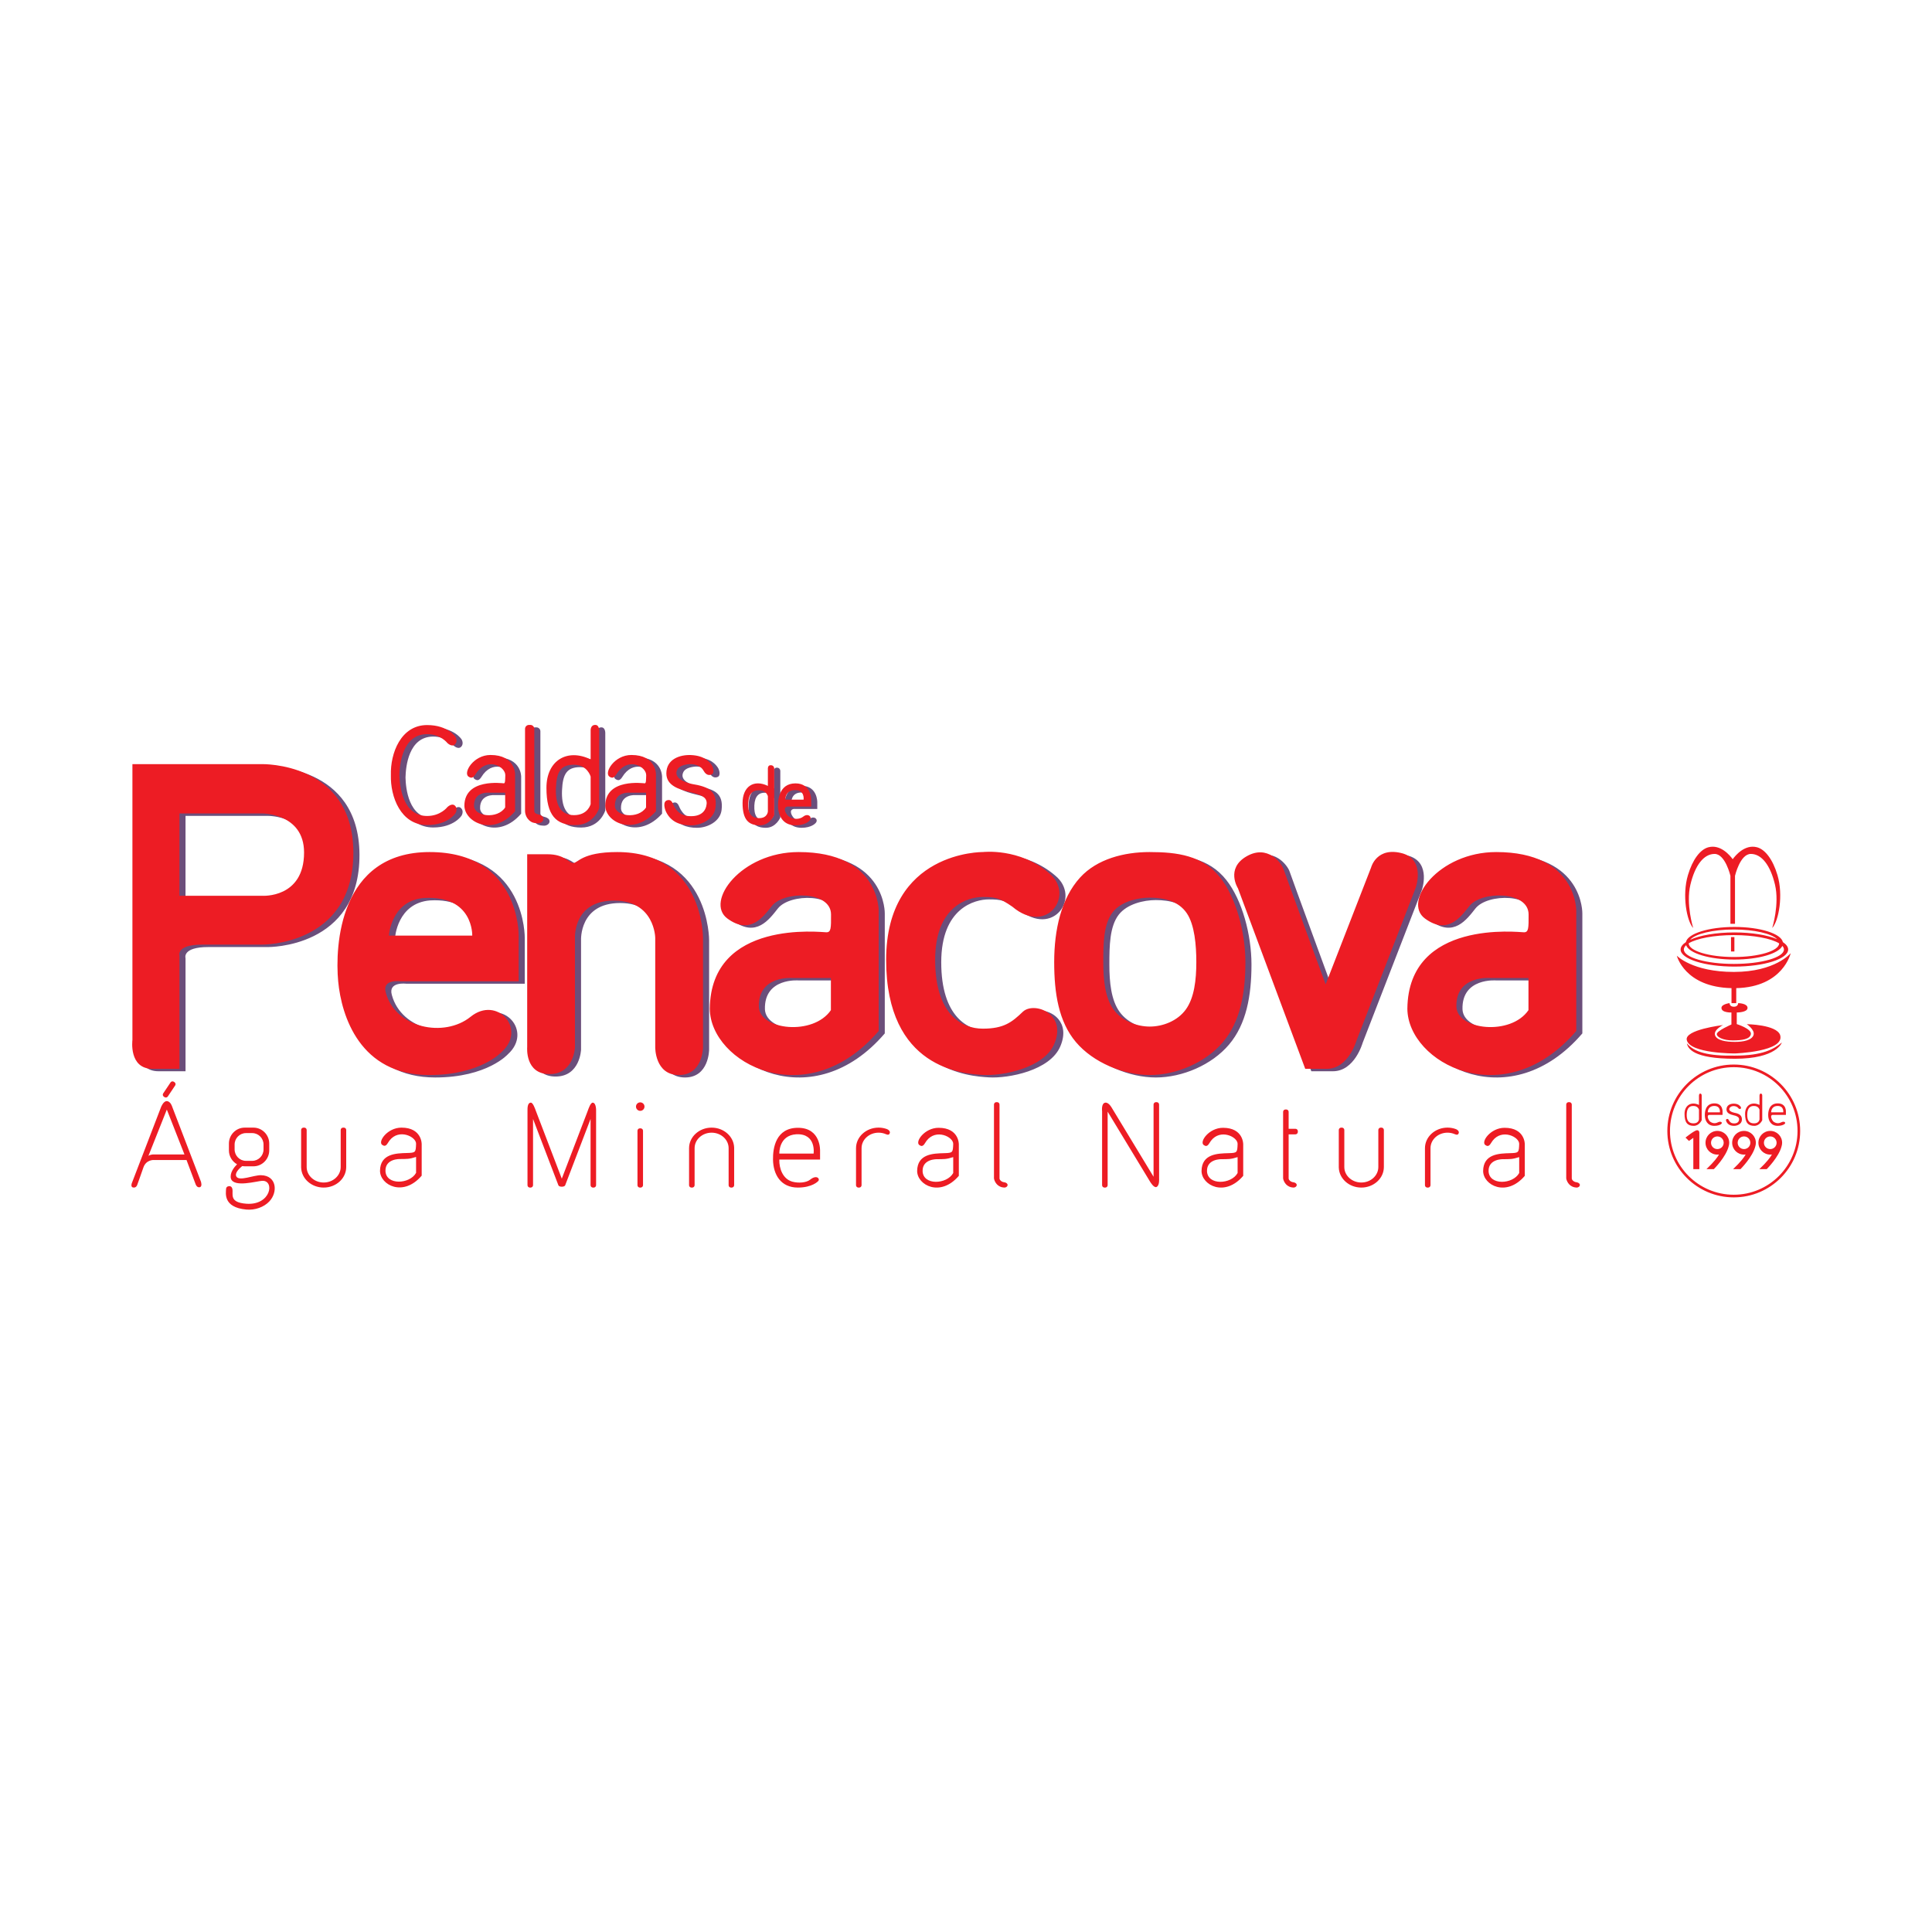 <?xml version="1.0" encoding="UTF-8"?>
<svg xmlns="http://www.w3.org/2000/svg" xmlns:xlink="http://www.w3.org/1999/xlink" width="538pt" height="538pt" viewBox="0 0 538 538" version="1.1">
<g id="surface1">
<path style=" stroke:none;fill-rule:evenodd;fill:rgb(42%,30.6%,48.199%);fill-opacity:1;" d="M 38.57 213.465 L 38.57 290.277 C 38.57 290.277 37.504 298.309 44.141 298.309 C 50.781 298.309 51.664 298.309 51.664 298.309 L 51.664 266.824 C 51.664 266.824 50.617 263.723 58 263.723 C 65.387 263.723 74.582 263.723 74.582 263.723 C 74.582 263.723 100.234 264.121 100.102 237.945 C 99.973 212.809 74.582 213.465 74.582 213.465 Z M 145.129 226.574 L 145.129 216.312 C 145.129 216.312 145.246 210.918 138.277 210.918 C 133.52 210.918 130.586 215.879 132.176 216.949 C 133.496 217.832 133.871 216.488 134.621 215.539 C 137.832 211.504 142.492 214.289 142.406 216.59 C 142.359 217.781 142.406 218.805 142.012 218.805 C 141.613 218.805 131.09 217.32 131.012 225.012 C 131.051 229.652 138.988 233.742 145.129 226.574 Z M 227.586 225.273 L 227.586 223.359 C 227.586 223.359 227.645 218.824 223.215 218.824 C 218.43 218.824 218.211 223.926 218.383 225.773 C 218.559 227.625 219.547 230.512 223.191 230.512 C 225.949 230.512 227.035 229.277 227.035 229.277 C 228.105 228.301 226.766 226.953 225.367 228.086 C 224.387 228.879 222.512 228.977 221.27 227.969 C 220.559 227.387 219.52 225.59 220.984 225.273 Z M 215.523 219.527 L 215.523 214.73 C 215.523 214.73 215.445 213.766 216.297 213.766 C 217.324 213.754 217.293 214.73 217.293 214.73 L 217.293 227.648 C 217.293 227.648 216.121 230.512 213.273 230.512 C 210.082 230.512 208.477 228.887 208.477 224.285 C 208.477 219.68 211.617 217.633 215.523 219.527 Z M 215.523 222.398 L 215.523 226.652 C 215.523 226.652 215.438 228.508 213.078 228.508 C 210.719 228.508 209.945 226.953 210.062 224.285 C 210.18 221.613 211.414 220.676 213.078 220.754 C 215.113 220.707 215.523 222.398 215.523 222.398 Z M 225.469 223.359 C 225.469 223.359 225.898 220.578 222.926 220.691 C 220.273 220.828 220.387 223.359 220.387 223.359 Z M 194.309 218.973 C 192.125 218.492 189.441 217.312 190.176 215.266 C 190.5 214.363 191.34 213.801 193.043 213.531 C 194.699 213.262 196.758 213.73 197.617 215.297 C 198.523 216.949 199.645 216.43 199.844 216.352 C 200.754 215.992 200.328 214.367 199.875 213.719 C 199.422 213.07 198.098 211.098 194.094 210.938 C 191.051 210.816 187.258 212.039 187.258 216.055 C 187.258 219.473 190.82 220.5 193.648 221.203 L 193.652 221.203 C 194.145 221.328 194.613 221.438 195.039 221.551 L 195.051 221.555 C 196.523 222.012 198.656 222.52 198.473 224.531 C 198.285 226.539 196.906 227.988 194.094 227.953 C 191.215 227.953 190.211 226.512 189.555 225.461 C 188.973 224.52 188.879 223.227 187.586 223.504 C 186.145 223.812 186.766 225.945 187.207 226.824 C 188.59 229.598 191.137 230.516 194.094 230.516 C 197.051 230.516 200.555 228.75 200.938 225.562 C 201.5 220.887 198.91 219.727 194.309 218.973 Z M 166.172 212.145 L 166.172 204.156 C 166.172 204.156 166.039 202.547 167.457 202.547 C 168.602 202.531 168.551 204.156 168.551 204.156 L 168.551 225.676 C 168.551 225.676 167.168 230.441 161.852 230.441 C 156.539 230.441 153.863 227.738 153.863 220.07 C 153.863 212.402 159.664 208.988 166.172 212.145 Z M 166.172 216.93 L 166.172 224.578 C 166.172 224.578 165.461 227.672 161.531 227.672 C 157.602 227.672 156.312 224.516 156.504 220.07 C 156.699 215.625 157.797 213.629 161.531 213.629 C 165.27 213.629 166.172 216.93 166.172 216.93 Z M 149 202.547 L 149.383 202.547 C 149.984 202.547 150.48 203.039 150.48 203.645 L 150.48 226.508 C 150.504 227.086 150.961 227.312 151.469 227.434 C 152.086 227.57 152.727 227.859 152.934 228.293 C 153.383 229.227 152.32 230.016 151.367 229.922 C 150.902 229.871 150.242 229.941 149.496 229.453 C 147.926 228.422 147.898 226.691 147.902 226.516 L 147.902 203.645 C 147.902 203.039 148.395 202.547 149 202.547 Z M 120.633 205.109 C 124.398 205.109 126.266 207.57 126.266 207.57 C 126.266 207.57 127.527 208.836 128.402 207.961 C 129.277 207.086 128.535 205.887 128.535 205.887 C 128.535 205.887 126.465 202.586 120.633 202.586 C 113.281 202.586 110.371 210.488 110.543 216.504 C 110.371 222.52 113.281 230.426 120.633 230.426 C 126.465 230.426 128.535 227.121 128.535 227.121 C 128.535 227.121 129.277 225.926 128.402 225.051 C 127.527 224.176 126.266 225.438 126.266 225.438 C 126.266 225.438 124.398 227.902 120.633 227.902 C 113.758 227.902 112.984 219.434 112.922 216.508 L 112.922 216.5 C 112.984 213.574 113.758 205.109 120.633 205.109 Z M 184.363 226.574 L 184.363 216.312 C 184.363 216.312 184.48 210.918 177.512 210.918 C 172.754 210.918 169.82 215.879 171.41 216.949 C 172.73 217.832 173.102 216.488 173.855 215.539 C 177.066 211.504 181.727 214.289 181.641 216.59 C 181.598 217.781 181.641 218.805 181.242 218.805 C 180.848 218.805 170.324 217.32 170.242 225.012 C 170.285 229.652 178.129 233.613 184.363 226.574 Z M 181.602 221.414 L 176.992 221.414 C 176.992 221.414 172.816 221.027 172.926 225.113 C 173.035 228.074 179.469 228.84 181.602 225.527 Z M 142.367 221.414 L 137.762 221.414 C 137.762 221.414 133.582 221.027 133.691 225.113 C 133.805 228.074 140.234 228.84 142.367 225.527 Z M 440.633 287.77 L 440.633 254.395 C 440.633 254.395 441.02 237.945 418.34 237.945 C 402.23 237.945 392.184 251.816 398.496 256.457 C 404.812 261.098 408.418 256.07 410.867 252.977 C 414.246 248.703 427.324 248.766 427.359 255.297 C 427.383 259.172 427.359 260.293 426.07 260.293 C 424.781 260.293 393.859 256.566 393.602 281.586 C 393.73 296.68 420.66 311.094 440.633 287.77 Z M 427.324 273.02 L 416.664 273.02 C 416.664 273.02 407 272.18 407.258 281.07 C 407.516 287.512 422.391 289.188 427.324 281.969 Z M 365.16 298.309 L 346.426 248.055 C 346.426 248.055 342.914 242.551 348.816 239.141 C 354.719 235.734 358.57 241.074 359.09 242.629 C 359.605 244.176 370.844 274.797 370.844 274.797 L 383.504 242.238 C 383.504 242.238 385.031 236.246 392.418 238.363 C 398.641 240.352 395.91 247.926 395.91 247.926 L 379.441 290.43 C 379.441 290.43 377.219 298.309 371.188 298.309 C 365.16 298.309 365.16 298.309 365.16 298.309 Z M 321.812 237.945 C 329.508 237.945 336.633 238.891 341.496 245.059 C 345.922 250.672 348.496 260.32 348.496 268.594 C 348.496 277.277 347.066 285.188 342.246 290.879 C 337.43 296.57 329.227 300.043 321.875 300.043 C 314.527 300.043 306.129 296.57 301.312 290.879 C 296.492 285.188 295.254 277.277 295.254 268.594 C 295.254 259.504 297.23 250.797 302.453 245.059 C 307.207 239.828 314.805 237.945 321.812 237.945 Z M 321.875 250.641 C 325.621 250.641 329.832 251.496 332.195 255.016 C 334.352 258.219 334.836 263.871 334.836 268.594 C 334.836 273.551 334.266 278.52 331.922 281.77 C 329.574 285.016 325.453 286.547 321.875 286.547 C 318.301 286.547 314.113 285.016 311.77 281.77 C 309.422 278.52 308.922 273.551 308.922 268.594 C 308.922 263.406 308.996 257.988 311.535 254.711 C 313.852 251.727 318.469 250.641 321.875 250.641 Z M 275.375 250.453 C 278.82 250.453 280.137 250.754 283.605 253.164 C 293.262 261.328 301.164 249.793 293.836 243.812 C 285.586 236.711 275.375 237.945 275.375 237.945 C 275.375 237.945 248.453 237.602 248.453 267.961 C 248.453 298.32 269.965 299.688 275.375 300.012 C 280.789 300.336 292.449 298.145 295.281 291.34 C 296.691 288.004 296.125 285.473 294.73 283.797 C 292.559 281.18 288.367 280.656 286.523 282.422 C 283.492 285.32 281.238 287.125 275.375 287.125 C 269.512 287.125 262.105 283.141 262.105 267.961 C 262.105 252.781 271.484 250.453 275.375 250.453 Z M 246.383 287.77 L 246.383 254.395 C 246.383 254.395 246.77 237.945 224.09 237.945 C 207.984 237.945 197.934 251.816 204.246 256.457 C 210.562 261.098 214.168 256.07 216.617 252.977 C 219.996 248.703 233.074 248.766 233.113 255.297 C 233.133 259.172 233.113 260.293 231.824 260.293 C 230.535 260.293 199.609 256.566 199.352 281.586 C 199.48 296.68 226.41 311.094 246.383 287.77 Z M 233.074 273.02 L 222.414 273.02 C 222.414 273.02 212.754 272.18 213.008 281.07 C 213.266 287.512 228.141 289.188 233.074 281.969 Z M 148.5 238.559 L 148.5 292.289 C 148.5 292.289 147.852 299.781 154.699 299.781 C 161.547 299.781 161.805 292.289 161.805 292.289 L 161.805 261.824 C 161.805 261.824 161.27 251.465 172.66 251.465 C 184.047 251.465 184.156 261.824 184.156 261.824 L 184.156 292.289 C 184.156 292.289 184.027 300.043 190.746 300.043 C 197.465 300.043 197.465 292.289 197.465 292.289 L 197.465 261.824 C 197.465 261.824 197.629 237.945 173.562 237.945 C 163.605 237.945 162.594 241.086 161.289 241 C 159.984 240.914 158.891 238.559 154.188 238.559 C 149.484 238.559 148.5 238.559 148.5 238.559 Z M 146.129 273.938 L 146.129 261.211 C 146.129 261.211 146.531 237.945 121.32 237.945 C 96.113 237.945 94.957 264.195 95.867 273.938 C 96.777 283.68 101.988 300.043 121.191 300.043 C 135.723 300.043 141.453 293.551 141.453 293.551 C 148.426 287.227 140.117 277.852 132.754 283.809 C 125.383 289.766 111.777 286.996 109.113 277.055 C 108.035 273.254 113.141 273.938 113.141 273.938 Z M 133.199 261.211 C 133.199 261.211 133.586 249.961 119.789 250.734 C 110.57 251.445 109.992 261.211 109.992 261.211 Z M 51.664 227.195 L 74.582 227.195 C 74.582 227.195 86.371 227.066 86.371 238.078 C 86.371 250.898 74.711 250.121 74.711 250.121 L 51.656 250.121 L 51.664 227.195 "/>
<path style=" stroke:none;fill-rule:evenodd;fill:rgb(92.899%,10.999%,14.099%);fill-opacity:1;" d="M 482.973 258.125 C 490.129 258.125 495.988 259.988 496.473 262.348 C 497.414 262.973 497.945 263.672 497.945 264.406 C 497.945 267.035 491.238 269.164 482.973 269.164 C 474.703 269.164 467.996 267.035 467.996 264.406 C 467.996 263.672 468.523 262.973 469.469 262.348 C 469.953 259.988 475.812 258.125 482.973 258.125 Z M 36.875 212.785 L 36.875 289.602 C 36.875 289.602 35.809 297.633 42.445 297.633 C 49.082 297.633 49.969 297.633 49.969 297.633 L 49.969 266.148 C 49.969 266.148 48.922 263.047 56.305 263.047 C 63.691 263.047 72.887 263.047 72.887 263.047 C 72.887 263.047 98.539 263.441 98.402 237.27 C 98.277 212.133 72.887 212.785 72.887 212.785 Z M 277.445 306.918 L 277.676 306.918 C 278.035 306.918 278.332 307.215 278.332 307.574 L 278.332 328.141 C 278.336 328.582 278.875 329.129 279.613 329.215 C 279.992 329.258 280.395 329.461 280.52 329.723 C 280.789 330.281 280.152 330.754 279.582 330.695 C 279.305 330.664 278.945 330.637 278.465 330.414 C 277.086 329.781 276.785 328.25 276.789 328.145 L 276.789 307.574 C 276.789 307.215 277.086 306.918 277.445 306.918 Z M 36.703 329.488 L 44.863 308.242 C 44.863 308.242 45.516 306.59 46.445 306.629 C 47.512 306.664 47.941 308.164 47.941 308.164 L 55.945 329.027 C 55.945 329.027 56.43 330.426 55.621 330.602 C 54.816 330.781 54.484 329.797 54.484 329.797 L 51.941 323.023 L 42.859 323.023 C 42.859 323.023 40.707 322.871 39.934 325.102 C 39.168 327.332 38.242 329.875 38.242 329.875 C 38.242 329.875 37.969 330.953 36.934 330.645 C 36.355 330.41 36.703 329.488 36.703 329.488 Z M 47.902 303.578 L 46.727 305.336 C 46.523 305.633 46.113 305.719 45.816 305.516 L 45.625 305.387 C 45.332 305.195 45.246 304.805 45.422 304.512 L 45.832 303.902 L 47.496 301.414 C 47.695 301.117 48.105 301.035 48.406 301.234 L 48.598 301.363 C 48.887 301.555 48.973 301.945 48.797 302.238 Z M 46.457 308.977 L 51.367 321.48 L 42.559 321.48 C 42.559 321.48 41.637 321.559 41.32 321.898 Z M 228.363 322.902 L 228.363 320.516 C 228.363 320.516 228.684 314.055 222.215 314.055 C 215.988 314.055 215.207 319.777 215.258 322.902 C 215.32 327.117 217.449 330.699 222.176 330.699 C 226.203 330.699 227.793 328.941 227.793 328.941 C 228.473 328.398 227.531 326.945 225.59 328.504 C 224.527 329.355 222.332 329.527 220.637 329.055 C 218.02 328.324 216.945 325.434 217.012 322.902 Z M 226.562 321.23 C 226.562 321.23 227.363 315.625 221.781 315.855 C 216.801 316.129 217.02 321.23 217.02 321.23 Z M 178.285 306.973 C 178.941 306.973 179.469 307.5 179.469 308.152 C 179.469 308.809 178.941 309.336 178.285 309.336 C 177.637 309.336 177.102 308.809 177.102 308.152 C 177.102 307.5 177.637 306.973 178.285 306.973 Z M 179.059 328.574 L 179.059 330.043 C 179.059 330.402 178.762 330.699 178.402 330.699 L 178.172 330.699 C 177.824 330.699 177.535 330.422 177.516 330.082 L 177.516 314.867 C 177.516 314.508 177.812 314.211 178.172 314.211 L 178.402 314.211 C 178.762 314.211 179.059 314.508 179.059 314.867 Z M 68.141 314.008 L 70.578 314.008 C 72.996 314.008 74.973 316.008 74.973 318.449 L 74.973 320.34 C 74.973 322.781 72.996 324.781 70.578 324.781 L 68.141 324.781 C 67.902 324.781 67.668 324.762 67.438 324.723 C 66.594 325.402 65.273 326.68 65.832 327.641 C 66.629 329.012 70.598 327.223 72.676 327.258 C 77.078 327.336 77.441 331.969 75.008 334.547 C 73.504 336.145 71.02 337.051 68.57 336.82 C 62.027 336.211 62.941 332.141 62.941 331.184 C 62.941 330.223 63.922 330.305 63.93 330.305 C 63.934 330.305 64.523 330.297 64.699 331.043 C 65.039 332.469 63.633 334.836 68.598 335.199 C 75.477 335.703 76.57 328.668 73.02 328.82 C 71.562 328.883 65.109 330.766 64.309 328.211 C 63.91 326.629 65.207 325.023 66.008 324.215 C 64.66 323.453 63.746 322 63.746 320.34 L 63.746 318.449 C 63.746 316.008 65.723 314.008 68.141 314.008 Z M 68.484 315.531 L 70.234 315.531 C 71.969 315.531 73.387 316.965 73.387 318.719 L 73.387 320.07 C 73.387 321.824 71.969 323.258 70.234 323.258 L 68.484 323.258 C 66.75 323.258 65.332 321.824 65.332 320.07 L 65.332 318.719 C 65.332 316.965 66.75 315.531 68.484 315.531 Z M 424.609 327.43 L 424.609 318.664 C 424.609 318.664 424.707 314.055 418.977 314.055 C 415.066 314.055 412.32 317.957 413.625 318.867 C 414.707 319.621 415.016 318.473 415.637 317.66 C 418.27 314.211 423.117 316.598 423.047 318.562 C 422.965 320.973 422.926 321.055 420.496 321.121 C 417.527 321.203 413.051 321.285 413.004 326.094 C 413.039 330.062 419.484 333.445 424.609 327.43 Z M 423.047 322.219 C 421.062 322.863 420.406 322.77 418.551 322.801 C 418.551 322.801 414.43 322.656 414.52 326.145 C 414.688 330.164 421.297 329.828 423.047 326.648 Z M 346.195 327.43 L 346.195 318.664 C 346.195 318.664 346.293 314.055 340.562 314.055 C 336.652 314.055 333.906 317.957 335.211 318.867 C 336.297 319.621 336.602 318.473 337.223 317.66 C 339.859 314.211 344.703 316.598 344.633 318.562 C 344.551 320.973 344.512 321.055 342.086 321.121 C 339.113 321.203 334.637 321.285 334.59 326.094 C 334.625 330.062 341.07 333.445 346.195 327.43 Z M 344.633 322.219 C 342.648 322.863 341.992 322.77 340.137 322.801 C 340.137 322.801 336.016 322.656 336.109 326.145 C 336.277 330.164 342.883 329.828 344.633 326.648 Z M 267.004 327.43 L 267.004 318.664 C 267.004 318.664 267.098 314.055 261.367 314.055 C 257.461 314.055 254.711 317.957 256.016 318.867 C 257.102 319.621 257.406 318.473 258.027 317.66 C 260.664 314.211 265.512 316.598 265.441 318.562 C 265.355 320.973 265.316 321.055 262.891 321.121 C 259.922 321.203 255.441 321.285 255.398 326.094 C 255.43 330.062 261.879 333.445 267.004 327.43 Z M 265.441 322.219 C 263.453 322.863 262.797 322.77 260.945 322.801 C 260.945 322.801 256.824 322.656 256.914 326.145 C 257.082 330.164 263.688 329.828 265.441 326.648 Z M 117.426 327.383 L 117.426 318.617 C 117.426 318.617 117.523 314.008 111.793 314.008 C 107.883 314.008 105.133 317.91 106.438 318.82 C 107.523 319.574 107.832 318.426 108.453 317.617 C 111.086 314.164 115.934 316.551 115.863 318.516 C 115.781 320.926 115.742 321.008 113.312 321.074 C 110.344 321.156 105.867 321.238 105.82 326.051 C 105.855 330.012 112.301 333.402 117.426 327.383 Z M 115.863 322.172 C 113.879 322.816 113.223 322.723 111.367 322.754 C 111.367 322.754 107.246 322.605 107.34 326.098 C 107.504 330.117 114.109 329.781 115.863 326.605 Z M 239.918 330.043 C 239.918 330.402 239.625 330.699 239.266 330.699 L 239.031 330.699 C 238.688 330.699 238.395 330.422 238.375 330.082 L 238.375 319.734 C 238.375 316.574 241.188 314.008 244.656 314.004 C 245.492 314.004 246.285 314.156 247.016 314.426 L 247.031 314.434 C 247.309 314.543 248.113 315.039 247.695 315.73 C 247.402 316.234 246.723 315.824 246.309 315.684 L 246.305 315.684 C 245.789 315.508 245.234 315.414 244.656 315.414 C 242.039 315.41 239.918 317.348 239.918 319.734 Z M 398.348 330.043 C 398.348 330.402 398.051 330.699 397.691 330.699 L 397.461 330.699 C 397.113 330.699 396.824 330.422 396.805 330.082 L 396.805 319.734 C 396.805 316.574 399.617 314.008 403.086 314.004 C 403.918 314.004 404.715 314.156 405.441 314.426 L 405.457 314.434 C 405.738 314.543 406.543 315.039 406.125 315.73 C 405.832 316.234 405.152 315.824 404.738 315.684 L 404.73 315.684 C 404.219 315.508 403.664 315.414 403.086 315.414 C 400.469 315.41 398.348 317.348 398.348 319.734 Z M 383.82 314.664 C 383.82 314.301 384.117 314.008 384.48 314.008 L 384.707 314.008 C 385.055 314.008 385.344 314.281 385.363 314.625 L 385.363 324.973 C 385.363 328.133 382.551 330.699 379.086 330.699 C 375.676 330.699 372.898 328.215 372.812 325.121 L 372.809 325.121 L 372.809 325.125 L 372.809 314.664 C 372.809 314.301 373.102 314.008 373.465 314.008 L 373.695 314.008 C 374.039 314.008 374.328 314.281 374.348 314.625 L 374.348 324.973 C 374.348 327.359 376.469 329.293 379.086 329.293 C 381.699 329.293 383.82 327.359 383.82 324.973 Z M 94.871 314.664 C 94.871 314.301 95.168 314.008 95.527 314.008 L 95.758 314.008 C 96.105 314.008 96.395 314.281 96.41 314.625 L 96.41 324.973 C 96.41 328.133 93.602 330.699 90.137 330.699 C 86.723 330.699 83.949 328.215 83.859 325.121 L 83.855 325.125 L 83.855 314.664 C 83.855 314.301 84.152 314.008 84.512 314.008 L 84.742 314.008 C 85.09 314.008 85.379 314.281 85.398 314.625 L 85.398 324.973 C 85.398 327.359 87.52 329.293 90.137 329.293 C 92.75 329.293 94.871 327.359 94.871 324.973 Z M 193.426 330.043 C 193.426 330.402 193.129 330.699 192.77 330.699 L 192.539 330.699 C 192.191 330.699 191.902 330.422 191.883 330.082 L 191.883 319.734 C 191.883 316.574 194.695 314.008 198.16 314.008 C 201.57 314.008 204.348 316.492 204.438 319.586 L 204.438 319.582 L 204.438 330.043 C 204.438 330.402 204.145 330.699 203.781 330.699 L 203.555 330.699 C 203.203 330.699 202.914 330.422 202.898 330.082 L 202.898 319.734 C 202.898 317.348 200.777 315.414 198.16 315.414 C 195.547 315.414 193.426 317.348 193.426 319.734 Z M 357.961 308.953 L 358.188 308.953 C 358.551 308.953 358.844 309.246 358.844 309.609 L 358.844 314.332 L 360.746 314.332 C 361.109 314.336 361.406 314.629 361.406 314.988 L 361.406 315.219 C 361.402 315.578 361.109 315.875 360.746 315.879 L 358.844 315.879 L 358.844 328.141 C 358.852 328.582 359.391 329.129 360.129 329.215 C 360.504 329.258 360.91 329.461 361.035 329.723 C 361.305 330.281 360.668 330.754 360.098 330.695 C 359.82 330.664 359.465 330.637 358.977 330.414 C 357.602 329.781 357.301 328.25 357.305 328.145 L 357.305 309.609 C 357.305 309.246 357.598 308.953 357.961 308.953 Z M 147.547 330.699 L 147.773 330.699 C 148.137 330.699 148.434 330.402 148.434 330.043 L 148.434 311.594 L 155.496 330.062 C 155.699 330.594 157.184 330.594 157.387 330.062 L 164.453 311.594 L 164.453 330.043 C 164.453 330.402 164.746 330.699 165.109 330.699 L 165.336 330.699 C 165.699 330.699 165.988 330.402 165.992 330.043 L 165.992 309.473 C 165.992 309.48 166.117 307.137 165.062 307.051 C 164.434 307.055 163.902 308.695 163.637 309.41 L 156.441 328.219 L 149.246 309.41 C 148.973 308.656 148.402 307.043 147.824 307.051 C 146.805 307.086 146.891 308.754 146.891 309.48 L 146.891 330.043 C 146.891 330.402 147.188 330.699 147.547 330.699 Z M 307.555 330.699 L 307.785 330.699 C 308.145 330.699 308.441 330.402 308.441 330.043 L 308.441 309.555 L 320.305 329.133 C 320.305 329.133 321.328 330.867 322.051 330.535 C 322.934 330.148 322.773 328.25 322.773 328.145 L 322.773 328.137 L 322.77 307.578 C 322.773 307.215 322.477 306.918 322.117 306.918 L 321.887 306.918 C 321.527 306.918 321.227 307.215 321.23 307.578 L 321.23 327.684 L 309.562 308.43 C 309.562 308.43 308.777 306.98 307.832 307.051 C 306.613 307.164 306.895 309.367 306.898 309.473 L 306.898 330.043 C 306.898 330.402 307.191 330.699 307.555 330.699 Z M 436.805 306.918 L 437.031 306.918 C 437.391 306.918 437.688 307.215 437.688 307.574 L 437.688 328.141 C 437.691 328.582 438.234 329.129 438.977 329.215 C 439.348 329.258 439.754 329.461 439.879 329.723 C 440.148 330.281 439.512 330.754 438.941 330.695 C 438.664 330.664 438.305 330.637 437.82 330.414 C 436.445 329.781 436.145 328.25 436.145 328.145 L 436.145 307.574 C 436.145 307.215 436.441 306.918 436.805 306.918 Z M 143.434 225.895 L 143.434 215.637 C 143.434 215.637 143.551 210.238 136.578 210.238 C 131.824 210.238 128.891 215.203 130.48 216.27 C 131.801 217.152 132.172 215.809 132.93 214.859 C 136.137 210.824 140.797 213.613 140.711 215.91 C 140.664 217.102 140.711 218.129 140.316 218.129 C 139.918 218.129 129.395 216.641 129.316 224.332 C 129.355 228.977 137.293 233.062 143.434 225.895 Z M 225.891 224.594 L 225.891 222.68 C 225.891 222.68 225.949 218.145 221.52 218.145 C 216.734 218.145 216.516 223.246 216.688 225.098 C 216.859 226.945 217.852 229.828 221.496 229.828 C 224.254 229.828 225.34 228.598 225.34 228.598 C 226.41 227.621 225.07 226.277 223.672 227.406 C 222.691 228.199 220.816 228.301 219.574 227.289 C 218.863 226.711 217.82 224.91 219.289 224.594 Z M 213.828 218.848 L 213.828 214.055 C 213.828 214.055 213.754 213.086 214.602 213.086 C 215.629 213.078 215.598 214.055 215.598 214.055 L 215.598 226.969 C 215.598 226.969 214.43 229.828 211.578 229.828 C 208.387 229.828 206.781 228.207 206.781 223.605 C 206.781 219.004 209.922 216.953 213.828 218.848 Z M 213.828 221.719 L 213.828 225.973 C 213.828 225.973 213.742 227.828 211.383 227.828 C 209.023 227.828 208.254 226.273 208.367 223.605 C 208.484 220.938 209.723 219.996 211.383 220.078 C 213.418 220.027 213.828 221.719 213.828 221.719 Z M 223.773 222.68 C 223.773 222.68 224.199 219.898 221.23 220.016 C 218.578 220.148 218.691 222.68 218.691 222.68 Z M 192.613 218.297 C 190.43 217.816 187.746 216.633 188.48 214.586 C 188.805 213.684 189.645 213.125 191.348 212.852 C 193.004 212.586 195.062 213.051 195.922 214.621 C 196.828 216.27 197.949 215.75 198.148 215.672 C 199.055 215.312 198.637 213.688 198.18 213.039 C 197.73 212.395 196.402 210.422 192.398 210.258 C 189.355 210.137 185.559 211.363 185.559 215.379 C 185.559 218.793 189.125 219.82 191.949 220.523 L 191.953 220.523 C 192.449 220.648 192.922 220.762 193.344 220.875 L 193.352 220.879 C 194.828 221.332 196.961 221.844 196.777 223.852 C 196.594 225.859 195.215 227.309 192.398 227.277 C 189.52 227.277 188.516 225.836 187.859 224.781 C 187.277 223.84 187.184 222.547 185.887 222.824 C 184.449 223.133 185.07 225.266 185.512 226.145 C 186.895 228.918 189.441 229.84 192.398 229.84 C 195.355 229.84 198.859 228.074 199.242 224.883 C 199.805 220.211 197.215 219.051 192.613 218.297 Z M 164.473 211.469 L 164.473 203.48 C 164.473 203.48 164.344 201.867 165.762 201.867 C 166.906 201.852 166.859 203.48 166.859 203.48 L 166.859 224.996 C 166.859 224.996 165.473 229.766 160.156 229.766 C 154.844 229.766 152.168 227.059 152.168 219.391 C 152.168 211.727 157.969 208.312 164.473 211.469 Z M 164.473 216.25 L 164.473 223.902 C 164.473 223.902 163.766 226.992 159.836 226.992 C 155.902 226.992 154.617 223.84 154.809 219.391 C 155.004 214.949 156.098 212.949 159.836 212.949 C 163.57 212.949 164.473 216.25 164.473 216.25 Z M 147.305 201.867 L 147.688 201.867 C 148.289 201.867 148.785 202.363 148.785 202.965 L 148.785 225.828 C 148.809 226.406 149.266 226.637 149.773 226.754 C 150.387 226.895 151.031 227.184 151.238 227.617 C 151.688 228.547 150.625 229.34 149.672 229.242 C 149.211 229.191 148.547 229.262 147.801 228.773 C 146.23 227.742 146.203 226.012 146.207 225.836 L 146.207 202.965 C 146.207 202.363 146.699 201.867 147.305 201.867 Z M 118.938 204.434 C 122.699 204.434 124.57 206.895 124.57 206.895 C 124.57 206.895 125.836 208.156 126.707 207.281 C 127.582 206.406 126.84 205.211 126.84 205.211 C 126.84 205.211 124.77 201.906 118.938 201.906 C 111.586 201.906 108.676 209.812 108.848 215.824 C 108.676 221.844 111.586 229.75 118.938 229.75 C 124.77 229.75 126.84 226.445 126.84 226.445 C 126.84 226.445 127.582 225.246 126.707 224.371 C 125.836 223.496 124.57 224.762 124.57 224.762 C 124.57 224.762 122.699 227.223 118.938 227.223 C 112.062 227.223 111.289 218.754 111.223 215.828 L 111.223 215.82 C 111.289 212.898 112.062 204.434 118.938 204.434 Z M 182.664 225.895 L 182.664 215.637 C 182.664 215.637 182.785 210.238 175.812 210.238 C 171.059 210.238 168.125 215.203 169.715 216.27 C 171.035 217.152 171.406 215.809 172.16 214.859 C 175.371 210.824 180.031 213.613 179.945 215.91 C 179.898 217.102 179.945 218.129 179.547 218.129 C 179.152 218.129 168.629 216.641 168.547 224.332 C 168.586 228.977 176.43 232.938 182.664 225.895 Z M 179.906 220.738 L 175.297 220.738 C 175.297 220.738 171.117 220.352 171.23 224.434 C 171.344 227.395 177.773 228.16 179.906 224.852 Z M 140.672 220.738 L 136.066 220.738 C 136.066 220.738 131.887 220.352 131.996 224.434 C 132.105 227.395 138.539 228.16 140.672 224.852 Z M 438.938 287.09 L 438.938 253.715 C 438.938 253.715 439.324 237.27 416.645 237.27 C 400.539 237.27 390.488 251.141 396.801 255.777 C 403.113 260.418 406.723 255.395 409.172 252.301 C 412.555 248.027 425.629 248.086 425.664 254.617 C 425.688 258.492 425.664 259.613 424.379 259.613 C 423.09 259.613 392.16 255.887 391.906 280.906 C 392.035 296.004 418.965 310.414 438.938 287.09 Z M 425.629 272.34 L 414.973 272.34 C 414.973 272.34 405.305 271.5 405.562 280.391 C 405.82 286.832 420.695 288.508 425.629 281.293 Z M 363.465 297.633 L 344.73 247.375 C 344.73 247.375 341.219 241.875 347.121 238.465 C 353.027 235.055 356.875 240.398 357.395 241.949 C 357.91 243.5 369.148 274.117 369.148 274.117 L 381.809 241.562 C 381.809 241.562 383.34 235.566 390.727 237.684 C 396.945 239.672 394.215 247.246 394.215 247.246 L 377.746 289.75 C 377.746 289.75 375.523 297.633 369.496 297.633 C 363.465 297.633 363.465 297.633 363.465 297.633 Z M 320.113 237.27 C 327.812 237.27 334.938 238.211 339.801 244.379 C 344.223 249.992 346.805 259.641 346.805 267.914 C 346.805 276.598 345.371 284.508 340.551 290.199 C 335.734 295.891 327.531 299.363 320.18 299.363 C 312.832 299.363 304.434 295.891 299.617 290.199 C 294.801 284.508 293.559 276.598 293.559 267.914 C 293.559 258.828 295.535 250.121 300.758 244.379 C 305.512 239.152 313.109 237.27 320.113 237.27 Z M 320.18 249.965 C 323.926 249.965 328.137 250.816 330.504 254.336 C 332.656 257.543 333.137 263.191 333.137 267.914 C 333.137 272.871 332.566 277.84 330.227 281.09 C 327.879 284.34 323.758 285.867 320.18 285.867 C 316.605 285.867 312.418 284.34 310.074 281.09 C 307.73 277.84 307.227 272.871 307.227 267.914 C 307.227 262.727 307.301 257.312 309.84 254.035 C 312.156 251.051 316.77 249.965 320.18 249.965 Z M 273.68 249.777 C 277.125 249.777 278.441 250.074 281.91 252.488 C 291.566 260.648 299.469 249.113 292.141 243.137 C 283.891 236.031 273.68 237.27 273.68 237.27 C 273.68 237.27 246.762 236.926 246.762 267.281 C 246.762 297.641 268.27 299.012 273.68 299.336 C 279.094 299.656 290.754 297.465 293.59 290.66 C 294.996 287.324 294.434 284.793 293.035 283.117 C 290.863 280.504 286.672 279.977 284.824 281.742 C 281.801 284.645 279.547 286.449 273.68 286.449 C 267.816 286.449 260.41 282.465 260.41 267.281 C 260.41 252.102 269.789 249.777 273.68 249.777 Z M 244.688 287.09 L 244.688 253.715 C 244.688 253.715 245.074 237.27 222.395 237.27 C 206.289 237.27 196.238 251.141 202.551 255.777 C 208.867 260.418 212.473 255.395 214.922 252.301 C 218.305 248.027 231.379 248.086 231.414 254.617 C 231.438 258.492 231.414 259.613 230.129 259.613 C 228.84 259.613 197.914 255.887 197.656 280.906 C 197.785 296.004 224.715 310.414 244.688 287.09 Z M 231.379 272.34 L 220.723 272.34 C 220.723 272.34 211.055 271.5 211.312 280.391 C 211.57 286.832 226.445 288.508 231.379 281.293 Z M 146.805 237.883 L 146.805 291.613 C 146.805 291.613 146.156 299.105 153.004 299.105 C 159.852 299.105 160.109 291.613 160.109 291.613 L 160.109 261.145 C 160.109 261.145 159.574 250.785 170.965 250.785 C 182.352 250.785 182.461 261.145 182.461 261.145 L 182.461 291.613 C 182.461 291.613 182.332 299.363 189.051 299.363 C 195.766 299.363 195.766 291.613 195.766 291.613 L 195.766 261.145 C 195.766 261.145 195.934 237.27 171.867 237.27 C 161.91 237.27 160.898 240.406 159.594 240.32 C 158.289 240.238 157.191 237.883 152.488 237.883 C 147.785 237.883 146.805 237.883 146.805 237.883 Z M 144.434 273.258 L 144.434 260.531 C 144.434 260.531 144.836 237.27 119.629 237.27 C 94.418 237.27 93.262 263.52 94.172 273.258 C 95.082 283 100.293 299.363 119.496 299.363 C 134.023 299.363 139.758 292.867 139.758 292.867 C 146.73 286.547 138.422 277.176 131.055 283.129 C 123.688 289.086 110.082 286.316 107.418 276.375 C 106.34 272.574 111.445 273.258 111.445 273.258 Z M 131.504 260.531 C 131.504 260.531 131.887 249.285 118.094 250.059 C 108.879 250.77 108.297 260.531 108.297 260.531 Z M 49.969 226.516 L 72.887 226.516 C 72.887 226.516 84.672 226.387 84.672 237.398 C 84.672 250.223 73.016 249.445 73.016 249.445 L 49.961 249.445 Z M 482.977 309.871 C 482.293 309.719 481.34 309.344 481.57 308.699 C 481.672 308.414 481.953 308.105 482.484 308.02 C 483.004 307.934 483.695 308.109 484.004 308.52 C 484.465 309.129 485.059 308.695 484.723 308.211 C 484.578 308.008 484.164 307.383 482.91 307.332 C 481.957 307.297 480.77 307.684 480.77 308.949 C 480.77 310.027 481.887 310.352 482.77 310.574 C 482.926 310.613 483.074 310.648 483.207 310.684 L 483.211 310.684 C 483.672 310.828 484.34 311.121 484.281 311.754 C 484.223 312.391 483.789 312.844 482.91 312.836 C 482.008 312.836 481.691 312.379 481.488 312.047 C 481.305 311.75 481.258 311.496 480.859 311.613 C 480.531 311.711 480.613 312.07 480.754 312.348 C 481.184 313.223 481.984 313.512 482.91 313.512 C 483.836 313.512 484.961 312.961 485.055 311.949 C 485.172 310.684 484.418 310.109 482.977 309.871 Z M 473.211 315.668 L 473.211 325.566 L 471.535 325.566 L 471.535 316.855 L 470.324 317.715 L 469.363 316.785 C 469.363 316.785 471.953 314.656 472.641 314.73 C 473.324 314.766 473.211 315.668 473.211 315.668 Z M 492.961 314.922 C 494.785 314.922 496.262 316.395 496.262 318.219 C 496.262 318.539 496.215 318.848 496.129 319.137 C 495.41 322.148 491.98 325.566 491.98 325.566 L 489.926 325.566 C 492.086 323.508 493.02 322.219 493.426 321.488 C 493.273 321.508 493.117 321.52 492.961 321.52 C 491.137 321.52 489.66 320.047 489.66 318.219 C 489.66 316.395 491.137 314.922 492.961 314.922 Z M 492.961 316.457 C 493.934 316.457 494.727 317.246 494.727 318.219 C 494.727 319.195 493.934 319.984 492.961 319.984 C 491.984 319.984 491.195 319.195 491.195 318.219 C 491.195 317.246 491.984 316.457 492.961 316.457 Z M 485.652 314.922 C 487.473 314.922 488.949 316.395 488.949 318.219 C 488.949 318.539 488.906 318.848 488.82 319.137 C 488.102 322.148 484.672 325.566 484.672 325.566 L 482.617 325.566 C 484.777 323.508 485.711 322.219 486.113 321.488 C 485.965 321.508 485.809 321.52 485.652 321.52 C 483.824 321.52 482.352 320.047 482.352 318.219 C 482.352 316.395 483.824 314.922 485.652 314.922 Z M 485.652 316.457 C 486.625 316.457 487.414 317.246 487.414 318.219 C 487.414 319.195 486.625 319.984 485.652 319.984 C 484.676 319.984 483.887 319.195 483.887 318.219 C 483.887 317.246 484.676 316.457 485.652 316.457 Z M 473.109 307.688 L 473.109 305.121 C 473.109 304.246 473.867 304.434 473.867 305.023 L 473.867 311.941 C 473.867 311.941 473.188 313.512 471.66 313.512 C 469.953 313.512 469.09 312.645 469.09 310.18 C 469.09 307.715 471.016 306.672 473.109 307.688 Z M 489.965 307.688 L 489.965 305.121 C 489.965 304.246 490.727 304.434 490.727 305.023 L 490.727 311.941 C 490.727 311.941 490.047 313.512 488.52 313.512 C 486.809 313.512 485.949 312.645 485.949 310.18 C 485.949 307.715 487.875 306.672 489.965 307.688 Z M 497.32 310.469 L 497.32 309.59 C 497.32 309.59 497.484 307.254 495.055 307.254 C 492.43 307.254 492.309 309.902 492.406 310.914 C 492.5 311.93 493.043 313.512 495.043 313.512 C 495.941 313.512 496.52 313.281 496.836 313.082 C 497.523 312.641 496.848 312.121 496.121 312.492 C 495.504 312.805 494.789 312.98 493.898 312.371 C 493.488 312.086 492.758 310.641 493.562 310.469 Z M 479.672 310.469 L 479.672 309.59 C 479.672 309.59 479.84 307.254 477.41 307.254 C 474.785 307.254 474.664 309.902 474.758 310.914 C 474.855 311.93 475.398 313.512 477.395 313.512 C 478.297 313.512 478.875 313.281 479.191 313.082 C 479.875 312.641 479.203 312.121 478.477 312.492 C 477.859 312.805 477.145 312.98 476.254 312.371 C 475.844 312.086 475.109 310.641 475.914 310.469 Z M 478.23 314.922 C 480.051 314.922 481.527 316.395 481.527 318.219 C 481.527 318.539 481.484 318.848 481.398 319.137 C 480.68 322.148 477.25 325.566 477.25 325.566 L 475.195 325.566 C 477.355 323.508 478.289 322.219 478.695 321.488 C 478.539 321.508 478.387 321.52 478.23 321.52 C 476.402 321.52 474.93 320.047 474.93 318.219 C 474.93 316.395 476.402 314.922 478.23 314.922 Z M 478.23 316.457 C 479.203 316.457 479.992 317.246 479.992 318.219 C 479.992 319.195 479.203 319.984 478.23 319.984 C 477.254 319.984 476.465 319.195 476.465 318.219 C 476.465 317.246 477.254 316.457 478.23 316.457 Z M 478.934 309.738 C 478.934 309.738 479.215 307.898 477.246 307.977 C 475.492 308.066 475.57 309.738 475.57 309.738 Z M 496.578 309.738 C 496.578 309.738 496.859 307.898 494.895 307.977 C 493.141 308.066 493.215 309.738 493.215 309.738 Z M 489.965 309.012 L 489.965 311.664 C 489.965 311.664 489.914 312.824 488.441 312.824 C 486.969 312.824 486.484 311.852 486.559 310.188 C 486.629 308.52 487.402 307.938 488.441 307.984 C 489.711 307.957 489.965 309.012 489.965 309.012 Z M 473.109 309.012 L 473.109 311.664 C 473.109 311.664 473.059 312.824 471.582 312.824 C 470.109 312.824 469.629 311.852 469.703 310.188 C 469.77 308.52 470.547 307.938 471.582 307.984 C 472.855 307.957 473.109 309.012 473.109 309.012 Z M 482.797 333.43 C 493.008 333.43 501.289 325.148 501.289 314.938 C 501.289 304.723 493.008 296.441 482.797 296.441 C 472.582 296.441 464.301 304.723 464.301 314.938 C 464.301 325.148 472.582 333.43 482.797 333.43 Z M 482.797 332.695 C 492.602 332.695 500.555 324.742 500.555 314.938 C 500.555 305.129 492.602 297.176 482.797 297.176 C 472.988 297.176 465.035 305.129 465.035 314.938 C 465.035 324.742 472.988 332.695 482.797 332.695 Z M 483.488 279.34 L 482.168 279.34 L 482.168 275.164 C 469.109 274.879 466.938 266.133 466.938 266.133 C 466.938 266.133 471.262 270.652 482.828 270.652 C 494.395 270.652 498.652 265.426 498.652 265.426 C 498.652 265.426 496.543 274.859 483.488 275.164 Z M 483.633 285.18 C 483.633 285.18 487.797 286.477 487.566 287.957 C 487.336 289.438 484.977 289.719 482.5 289.719 C 480.023 289.719 478.078 288.883 478.078 287.957 C 478.078 287.035 482.145 285.289 482.145 285.289 L 482.145 281.945 C 482.145 281.945 479.371 282.059 479.371 280.668 C 479.371 279.602 481.629 279.34 481.629 279.34 C 481.629 279.34 481.598 280.344 482.824 280.344 C 484.051 280.344 484.02 279.34 484.02 279.34 C 484.02 279.34 486.633 279.371 486.633 280.668 C 486.633 281.961 483.633 281.945 483.633 281.945 Z M 479.805 285.453 C 479.805 285.453 477.168 286.719 477.566 288.215 C 477.969 289.711 480.617 290.133 483.113 290.133 C 485.496 290.133 487.848 289.66 488.305 288.215 C 488.758 286.773 486.422 285.203 486.422 285.203 C 486.422 285.203 494.672 285.301 495.711 288.215 C 497.137 292.891 483.113 293.352 483.113 293.352 C 483.113 293.352 470.625 293.414 469.719 289.645 C 468.969 286.723 479.805 285.453 479.805 285.453 Z M 496.191 290.312 C 496.191 290.312 494.793 294.828 483.113 294.828 C 471.438 294.828 470.027 291.957 469.738 290.535 C 471.746 293 475.691 294.09 483.113 293.957 C 490.789 293.941 493.84 292.219 496.191 290.312 Z M 481.867 257.254 L 481.867 243.891 C 481.867 243.891 480.453 237.789 477.461 237.789 C 474.469 237.789 472.02 240.902 470.723 246.355 C 469.426 251.805 471.5 258.426 471.5 258.426 C 469.684 256.426 468.363 249.309 470.039 243.68 C 471.34 239.301 473.48 236.539 475.727 235.938 C 479.129 235.035 481.758 238.234 482.504 239.262 C 483.246 238.234 485.875 235.035 489.281 235.938 C 491.523 236.539 493.664 239.301 494.965 243.68 C 496.641 249.309 495.32 256.426 493.504 258.426 C 493.504 258.426 495.578 251.805 494.281 246.355 C 492.984 240.902 490.535 237.789 487.547 237.789 C 484.555 237.789 483.141 243.891 483.141 243.891 L 483.141 257.254 Z M 482.031 260.945 L 482.973 260.945 L 482.973 264.953 L 482.031 264.953 Z M 496.328 263.402 C 495.281 265.559 489.695 267.207 482.973 267.207 C 476.039 267.207 470.328 265.461 469.531 263.207 C 469.117 263.586 468.895 263.988 468.895 264.406 C 468.895 266.625 475.137 268.422 482.832 268.422 C 490.527 268.422 496.77 266.625 496.77 264.406 C 496.77 264.062 496.613 263.723 496.328 263.402 Z M 482.973 259.652 C 487.82 259.652 492.133 260.383 494.867 261.52 C 493.266 259.965 488.488 258.836 482.848 258.836 C 476.98 258.836 472.051 260.055 470.648 261.703 C 473.348 260.465 477.859 259.652 482.973 259.652 Z M 482.832 260.395 C 488.402 260.395 493.211 261.336 495.441 262.699 C 495.387 264.797 489.77 266.496 482.848 266.496 C 475.906 266.496 470.273 264.789 470.246 262.68 C 472.488 261.328 477.281 260.395 482.832 260.395 "/>
</g>
</svg>

